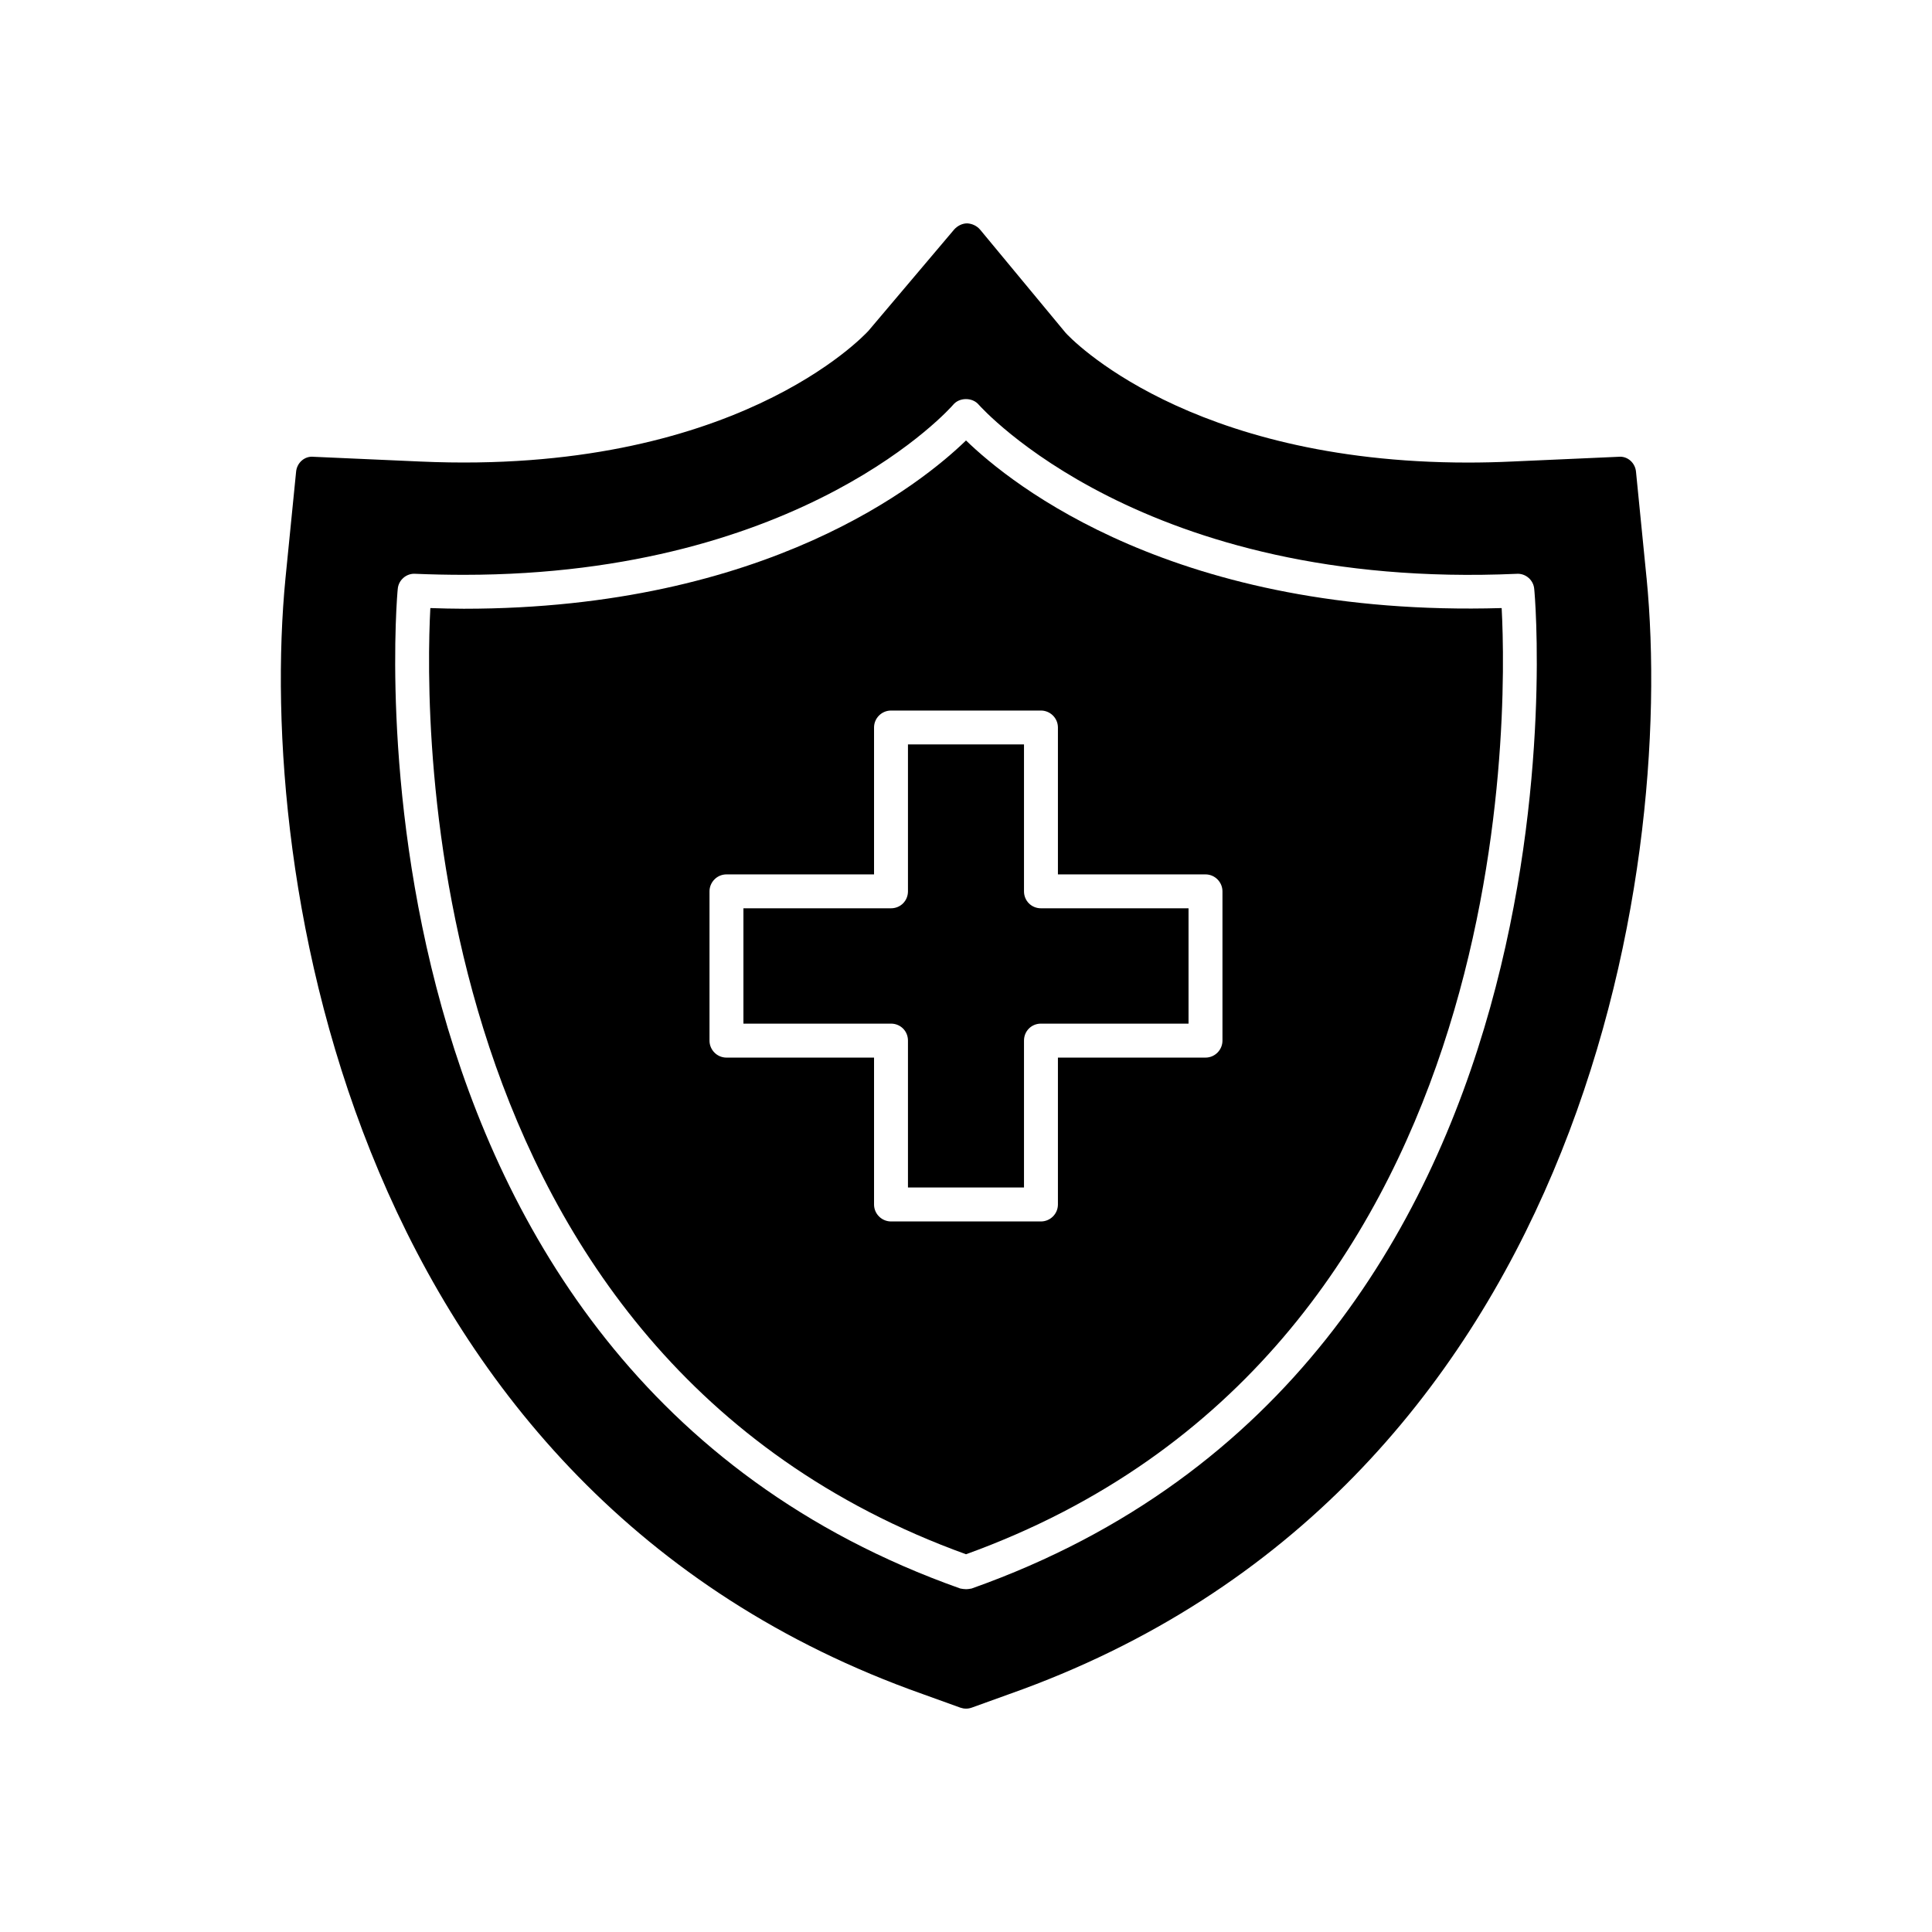 <?xml version="1.0" encoding="UTF-8"?>
<!-- Uploaded to: ICON Repo, www.iconrepo.com, Generator: ICON Repo Mixer Tools -->
<svg fill="#000000" width="800px" height="800px" version="1.1" viewBox="144 144 512 512" xmlns="http://www.w3.org/2000/svg">
 <g>
  <path d="m415.37 380.21v-38.926h-30.75v38.926c0 2.519-1.977 4.496-4.496 4.496h-39.109v30.566h39.109c2.519 0 4.496 1.977 4.496 4.496v38.926h30.75v-38.926c0-2.519 1.977-4.496 4.496-4.496h39.109v-30.566h-39.109c-2.519 0-4.496-1.977-4.496-4.496z"/>
  <path d="m580.35 297.15-2.785-28.047c-0.18-2.426-2.25-4.312-4.676-4.047l-28.316 1.258c-3.863 0.18-7.731 0.27-11.508 0.27-74.438 0-105.63-33.172-106.71-34.434l-22.57-27.238c-0.906-1.086-2.156-1.629-3.418-1.715h-0.086c-1.258 0-2.519 0.629-3.418 1.621l-22.742 26.883c-1.348 1.441-35.777 38.297-118.67 34.613l-28.316-1.258c-2.426-0.27-4.496 1.621-4.676 4.047l-2.797 28.047c-7.731 78.934 17.531 242.29 168.84 295.79l9.98 3.598c0.535 0.176 0.984 0.266 1.527 0.266s0.992-0.086 1.527-0.27l9.98-3.598c151.31-53.488 176.57-216.85 168.84-295.78zm-178.82 267.82c-0.535 0.086-0.984 0.18-1.527 0.18s-0.992-0.086-1.527-0.18c-167.31-59.246-149.33-262.88-149.07-264.86 0.18-2.426 2.34-4.227 4.676-4.047 4.312 0.18 8.629 0.27 12.855 0.27 90.176 0 129.28-44.594 129.64-45.043 0.812-0.992 2.07-1.527 3.418-1.527s2.606 0.543 3.418 1.527c0.449 0.449 43.422 49.176 142.5 44.777 2.34-0.18 4.496 1.621 4.676 4.047 0.266 1.973 18.242 205.61-149.07 264.85z"/>
  <path d="m400 260.73c-11.594 11.242-52.688 44.594-133.06 44.594h-0.086c-2.875 0-5.84-0.086-8.809-0.18-1.535 28.953-4.047 197.97 141.96 250.75 146-52.773 143.49-221.79 141.95-250.75-86.309 2.519-130-32.809-141.95-44.414zm67.965 159.05c0 2.426-1.977 4.496-4.496 4.496h-39.109v38.926c0 2.519-2.07 4.496-4.496 4.496h-39.738c-2.426 0-4.496-1.977-4.496-4.496v-38.926h-39.109c-2.519 0-4.496-2.07-4.496-4.496v-39.559c0-2.426 1.977-4.496 4.496-4.496h39.109v-38.926c0-2.519 2.07-4.496 4.496-4.496h39.738c2.426 0 4.496 1.977 4.496 4.496v38.926h39.109c2.519 0 4.496 2.07 4.496 4.496z"/>
 </g>
</svg>